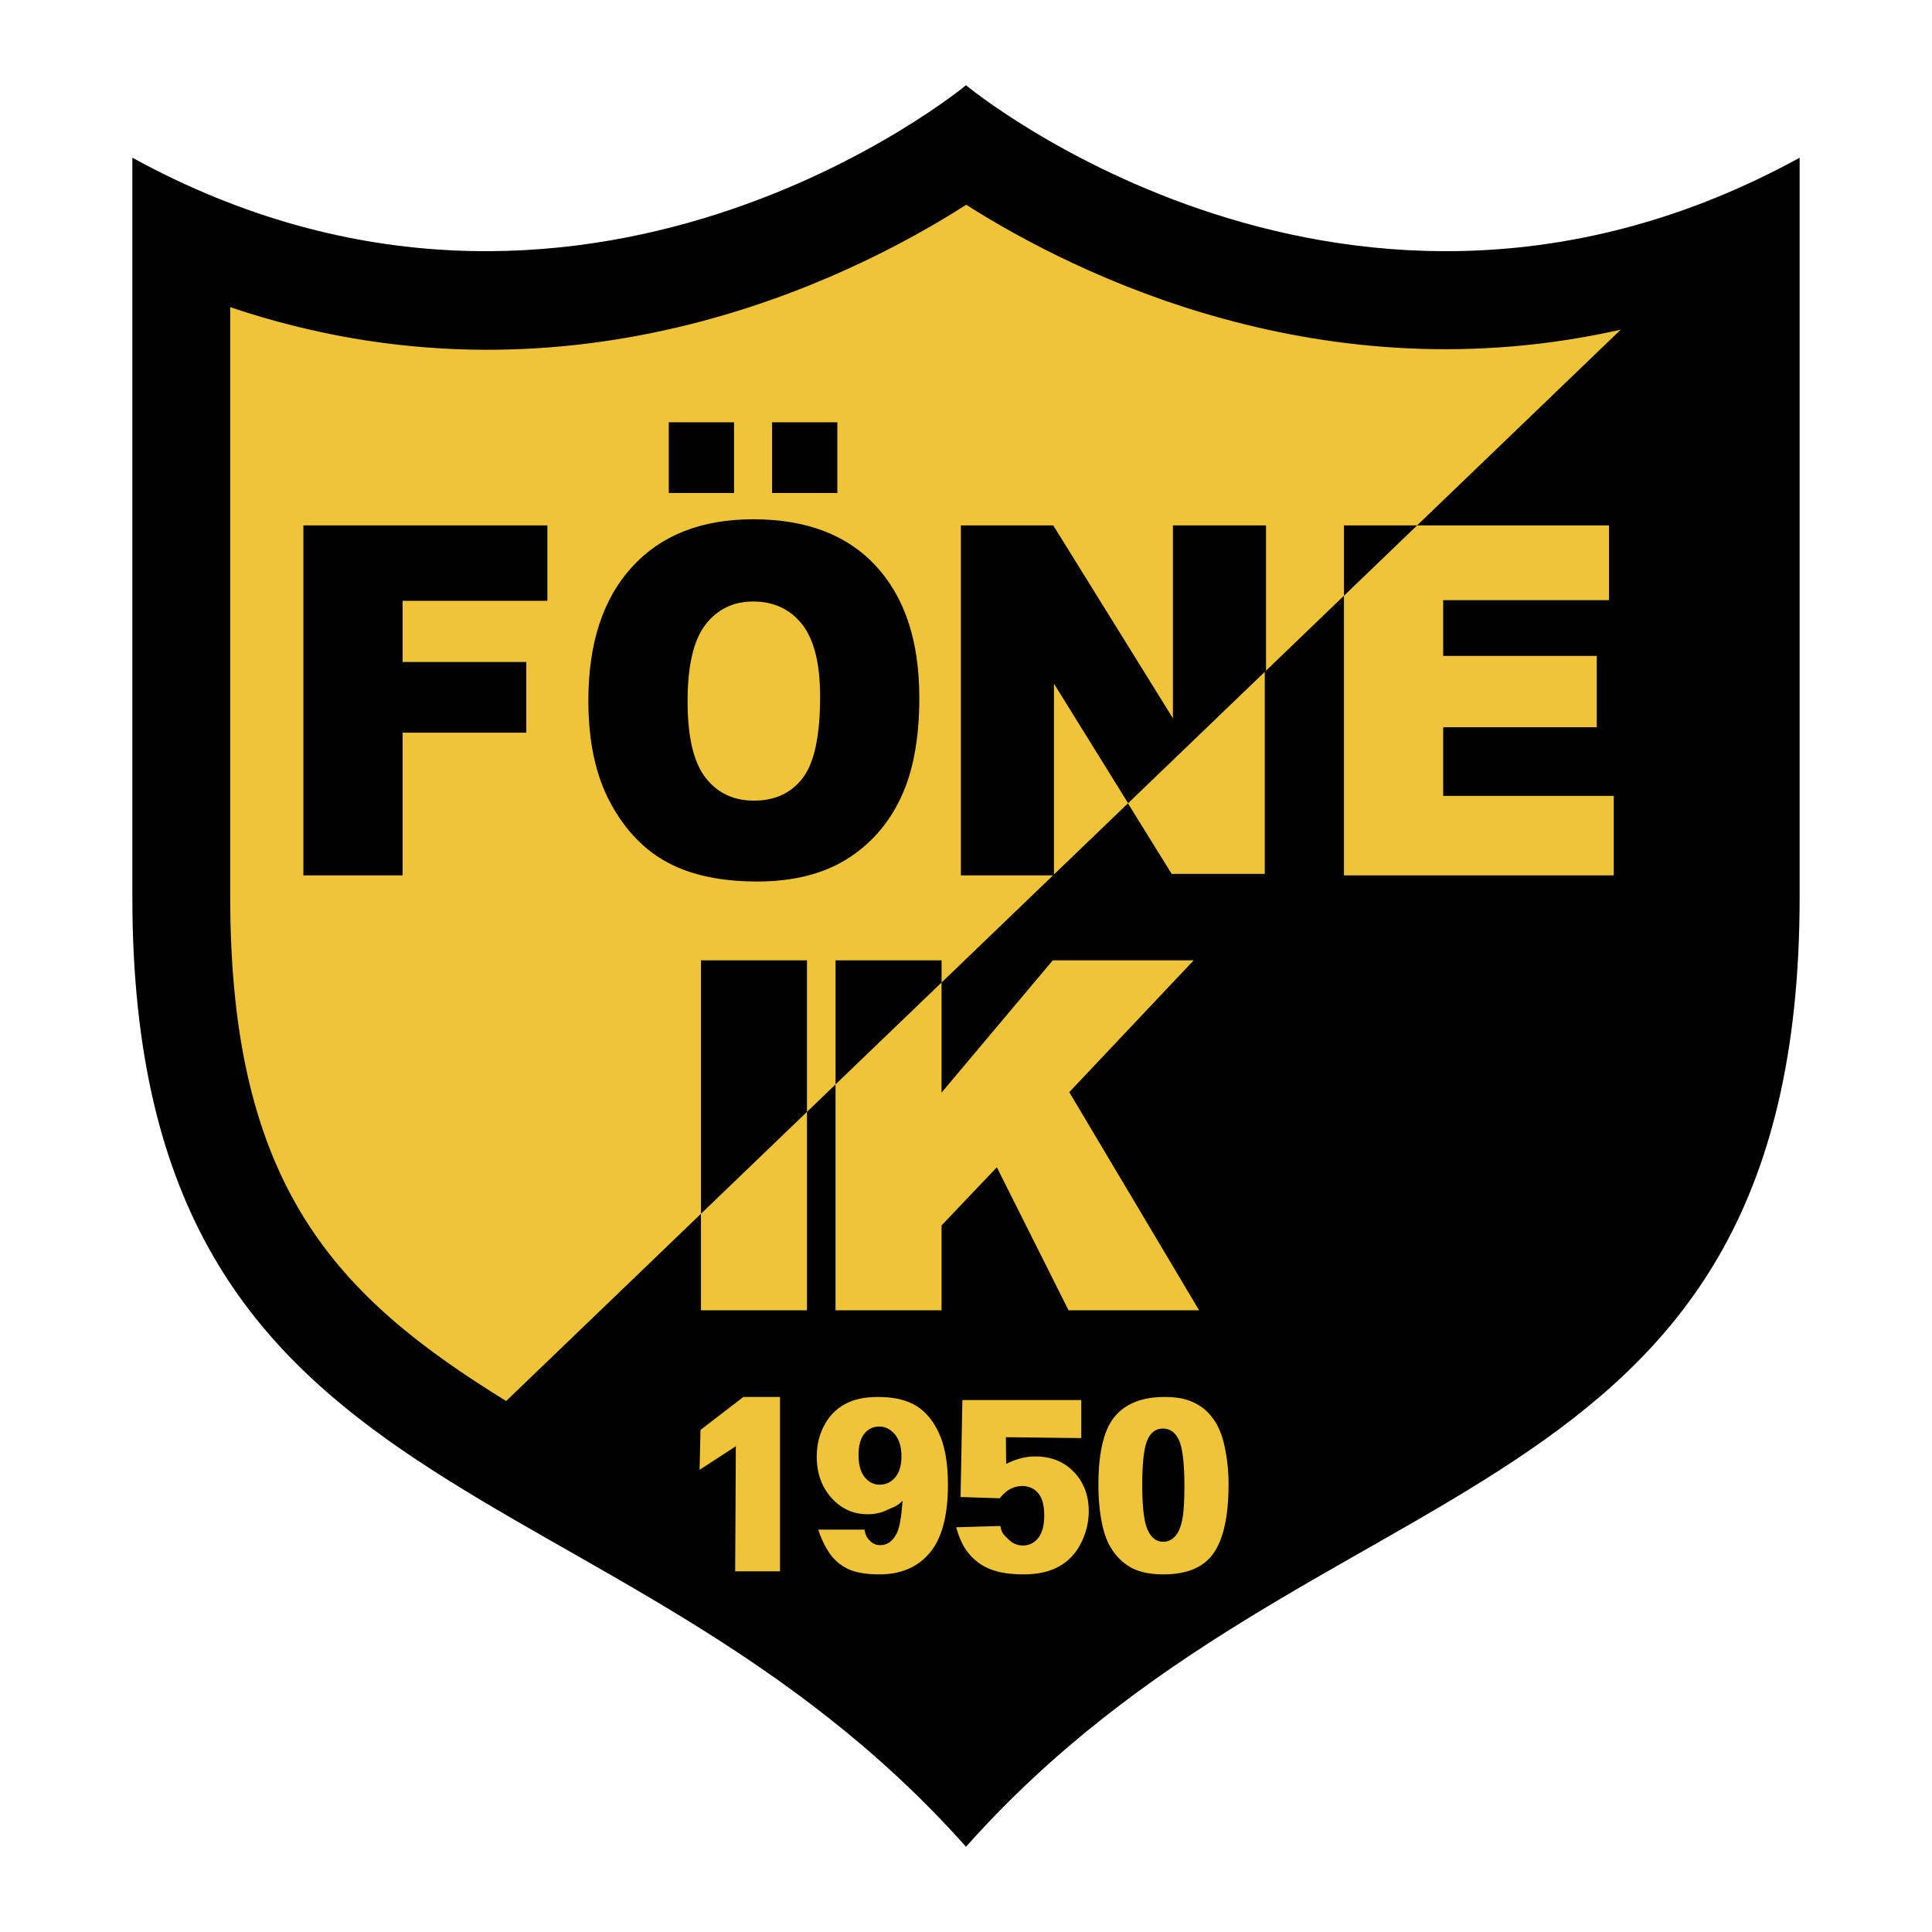 <?xml version="1.0" encoding="UTF-8"?> <svg xmlns="http://www.w3.org/2000/svg" width="2500" height="2500" viewBox="0 0 192.756 192.756"><g fill-rule="evenodd" clip-rule="evenodd"><path fill="#fff" d="M0 0h192.756v192.756H0V0z"></path><path d="M96.378 8.504s-38.333 31.822-83.173 7.232v73.771c0 62.922 48.096 55.329 83.173 94.745 35.077-39.416 83.172-31.822 83.172-94.745V15.736c-44.841 24.591-83.172-7.232-83.172-7.232z"></path><path d="M96.397 20.429c-11.998 7.669-40.053 21.477-73.428 10.216v58.862c0 28.952 10.613 39.831 27.53 50.274l19.437-18.684V95.813h10.577v15.118l2.85-2.738v-12.38h10.578v2.212l11.119-10.688h-9.193V52.418h9.216l11.939 19.246V52.418h9.289v14.493l7.777-7.476v-7.018h7.301l20.314-19.527c-29.693 6.703-54.275-5.453-65.306-12.461z" fill="#f0c439"></path><path d="M143.986 79.404v-6.848h15.324v-7.119h-15.324v-5.56h16.545v-7.458h-19.143c-2.291 2.201-4.729 4.543-7.301 7.017v27.902h26.918v-7.933h-17.019v-.001zM69.935 130.732h10.577v-19.801c-3.407 3.275-6.933 6.662-10.577 10.168v9.633zM119.096 95.813h-14.062L93.939 109.01V98.025l-10.578 10.166v22.541h10.578v-8.471l5.516-5.801 7.154 14.271h13.027l-12.955-21.768 12.415-13.15zM116.896 87.185h9.29V67.031l-13.651 13.121 4.361 7.033zM105.154 87.245l7.398-7.111-7.398-11.927v19.038z" fill="#f0c439"></path><path d="M70.385 62.323c1.191-1.54 2.771-2.311 4.743-2.311 2.066 0 3.698.759 4.896 2.276s1.798 3.918 1.798 7.205c0 3.907-.577 6.614-1.727 8.123-1.151 1.508-2.775 2.263-4.872 2.263-2.05 0-3.667-.77-4.85-2.311-1.182-1.541-1.773-4.074-1.773-7.599.001-3.556.595-6.105 1.785-7.646zm-9.483 17.783c1.468 2.717 3.376 4.704 5.727 5.959 2.349 1.256 5.325 1.883 8.928 1.883 3.524 0 6.471-.727 8.844-2.18 2.372-1.454 4.185-3.488 5.439-6.103s1.882-5.964 1.882-10.049c0-5.625-1.437-10-4.31-13.123-2.873-3.124-6.959-4.685-12.26-4.685-5.174 0-9.21 1.59-12.106 4.769-2.897 3.178-4.345 7.621-4.345 13.326 0 4.084.733 7.485 2.201 10.203zM73.234 49.187h-6.509v-7.052h6.509v7.052zM83.541 49.187h-6.509v-7.052h6.509v7.052zM30.269 52.418h24.342v7.527H40.168v6.102h12.341v7.052H40.168v14.238h-9.899V52.418z"></path><path fill="#f0c439" d="M77.823 139.377v17.393h-4.476l.068-12.477-3.616 2.35.09-3.977 4.276-3.289h3.658zM89.318 147.391c-.412.488-.929.734-1.55.734-.599 0-1.1-.254-1.504-.758-.404-.508-.606-1.238-.606-2.193 0-.949.194-1.662.583-2.137.389-.473.875-.711 1.457-.711.622 0 1.149.264 1.585.787.436.525.653 1.25.653 2.178 0 .908-.207 1.609-.618 2.1zm-6.374 7.822a4.626 4.626 0 0 0 1.816 1.389c.729.314 1.727.473 2.992.473 2.133 0 3.805-.717 5.011-2.154 1.207-1.434 1.811-3.697 1.811-6.787 0-2.102-.288-3.791-.862-5.072-.576-1.279-1.343-2.213-2.302-2.801-.959-.588-2.236-.883-3.828-.883-1.321 0-2.418.24-3.292.719-.874.479-1.56 1.184-2.056 2.115-.498.934-.746 1.967-.746 3.102 0 1.664.488 3.041 1.467 4.129.977 1.088 2.176 1.633 3.596 1.633.729 0 1.371-.137 1.925-.41.555-.273 1.047-.359 1.575-.947-.146 1.846-.312 2.711-.597 3.281-.392.773-.938 1.16-1.638 1.16-.393 0-.725-.137-.998-.412-.273-.275-.449-.467-.564-1.137h-4.61c.262.912.819 1.994 1.3 2.602zM96.017 139.682h11.862v3.797l-7.523-.09.029 2.67c.49-.25.977-.436 1.459-.561.48-.125.955-.188 1.424-.188 1.596 0 2.887.516 3.875 1.549s1.482 2.334 1.482 3.902c0 1.104-.254 2.162-.764 3.18s-1.234 1.795-2.172 2.328c-.938.537-2.133.805-3.588.805-1.051 0-1.951-.107-2.701-.318-.752-.213-1.389-.529-1.914-.951a5.455 5.455 0 0 1-1.272-1.434c-.323-.535-.593-1.199-.811-1.996l4.409-.127c.109.764.428.951.824 1.348.396.398.871.598 1.424.598.615 0 1.123-.25 1.523-.75s.6-1.248.6-2.24c0-1.016-.201-1.76-.607-2.232-.404-.475-.941-.711-1.611-.711-.43 0-.842.113-1.24.338-.303.164-.631.457-.98.885l-3.909-.127.181-9.675zM114.451 143.727c.326-.797.852-1.195 1.578-1.195.713 0 1.248.391 1.604 1.172.355.783.535 2.309.535 4.584 0 1.549-.078 2.688-.232 3.42-.156.732-.396 1.266-.727 1.605-.328.34-.713.508-1.156.508-.68 0-1.199-.4-1.555-1.197-.357-.799-.535-2.285-.535-4.467 0-2.155.164-3.632.488-4.43zm-4.547 8.052c.209 1.094.51 1.957.898 2.588.527.887 1.203 1.561 2.027 2.02.824.457 1.902.688 3.24.688 2.387 0 4.066-.719 5.041-2.158.975-1.441 1.463-3.713 1.463-6.818 0-1.385-.146-2.717-.441-3.992a8.012 8.012 0 0 0-.607-1.756c-.248-.502-.59-.982-1.025-1.438s-.994-.824-1.678-1.107c-.686-.285-1.562-.428-2.635-.428-2.223 0-3.879.65-4.965 1.951-1.09 1.299-1.633 3.576-1.633 6.828.001 1.322.106 2.531.315 3.622z"></path></g></svg> 